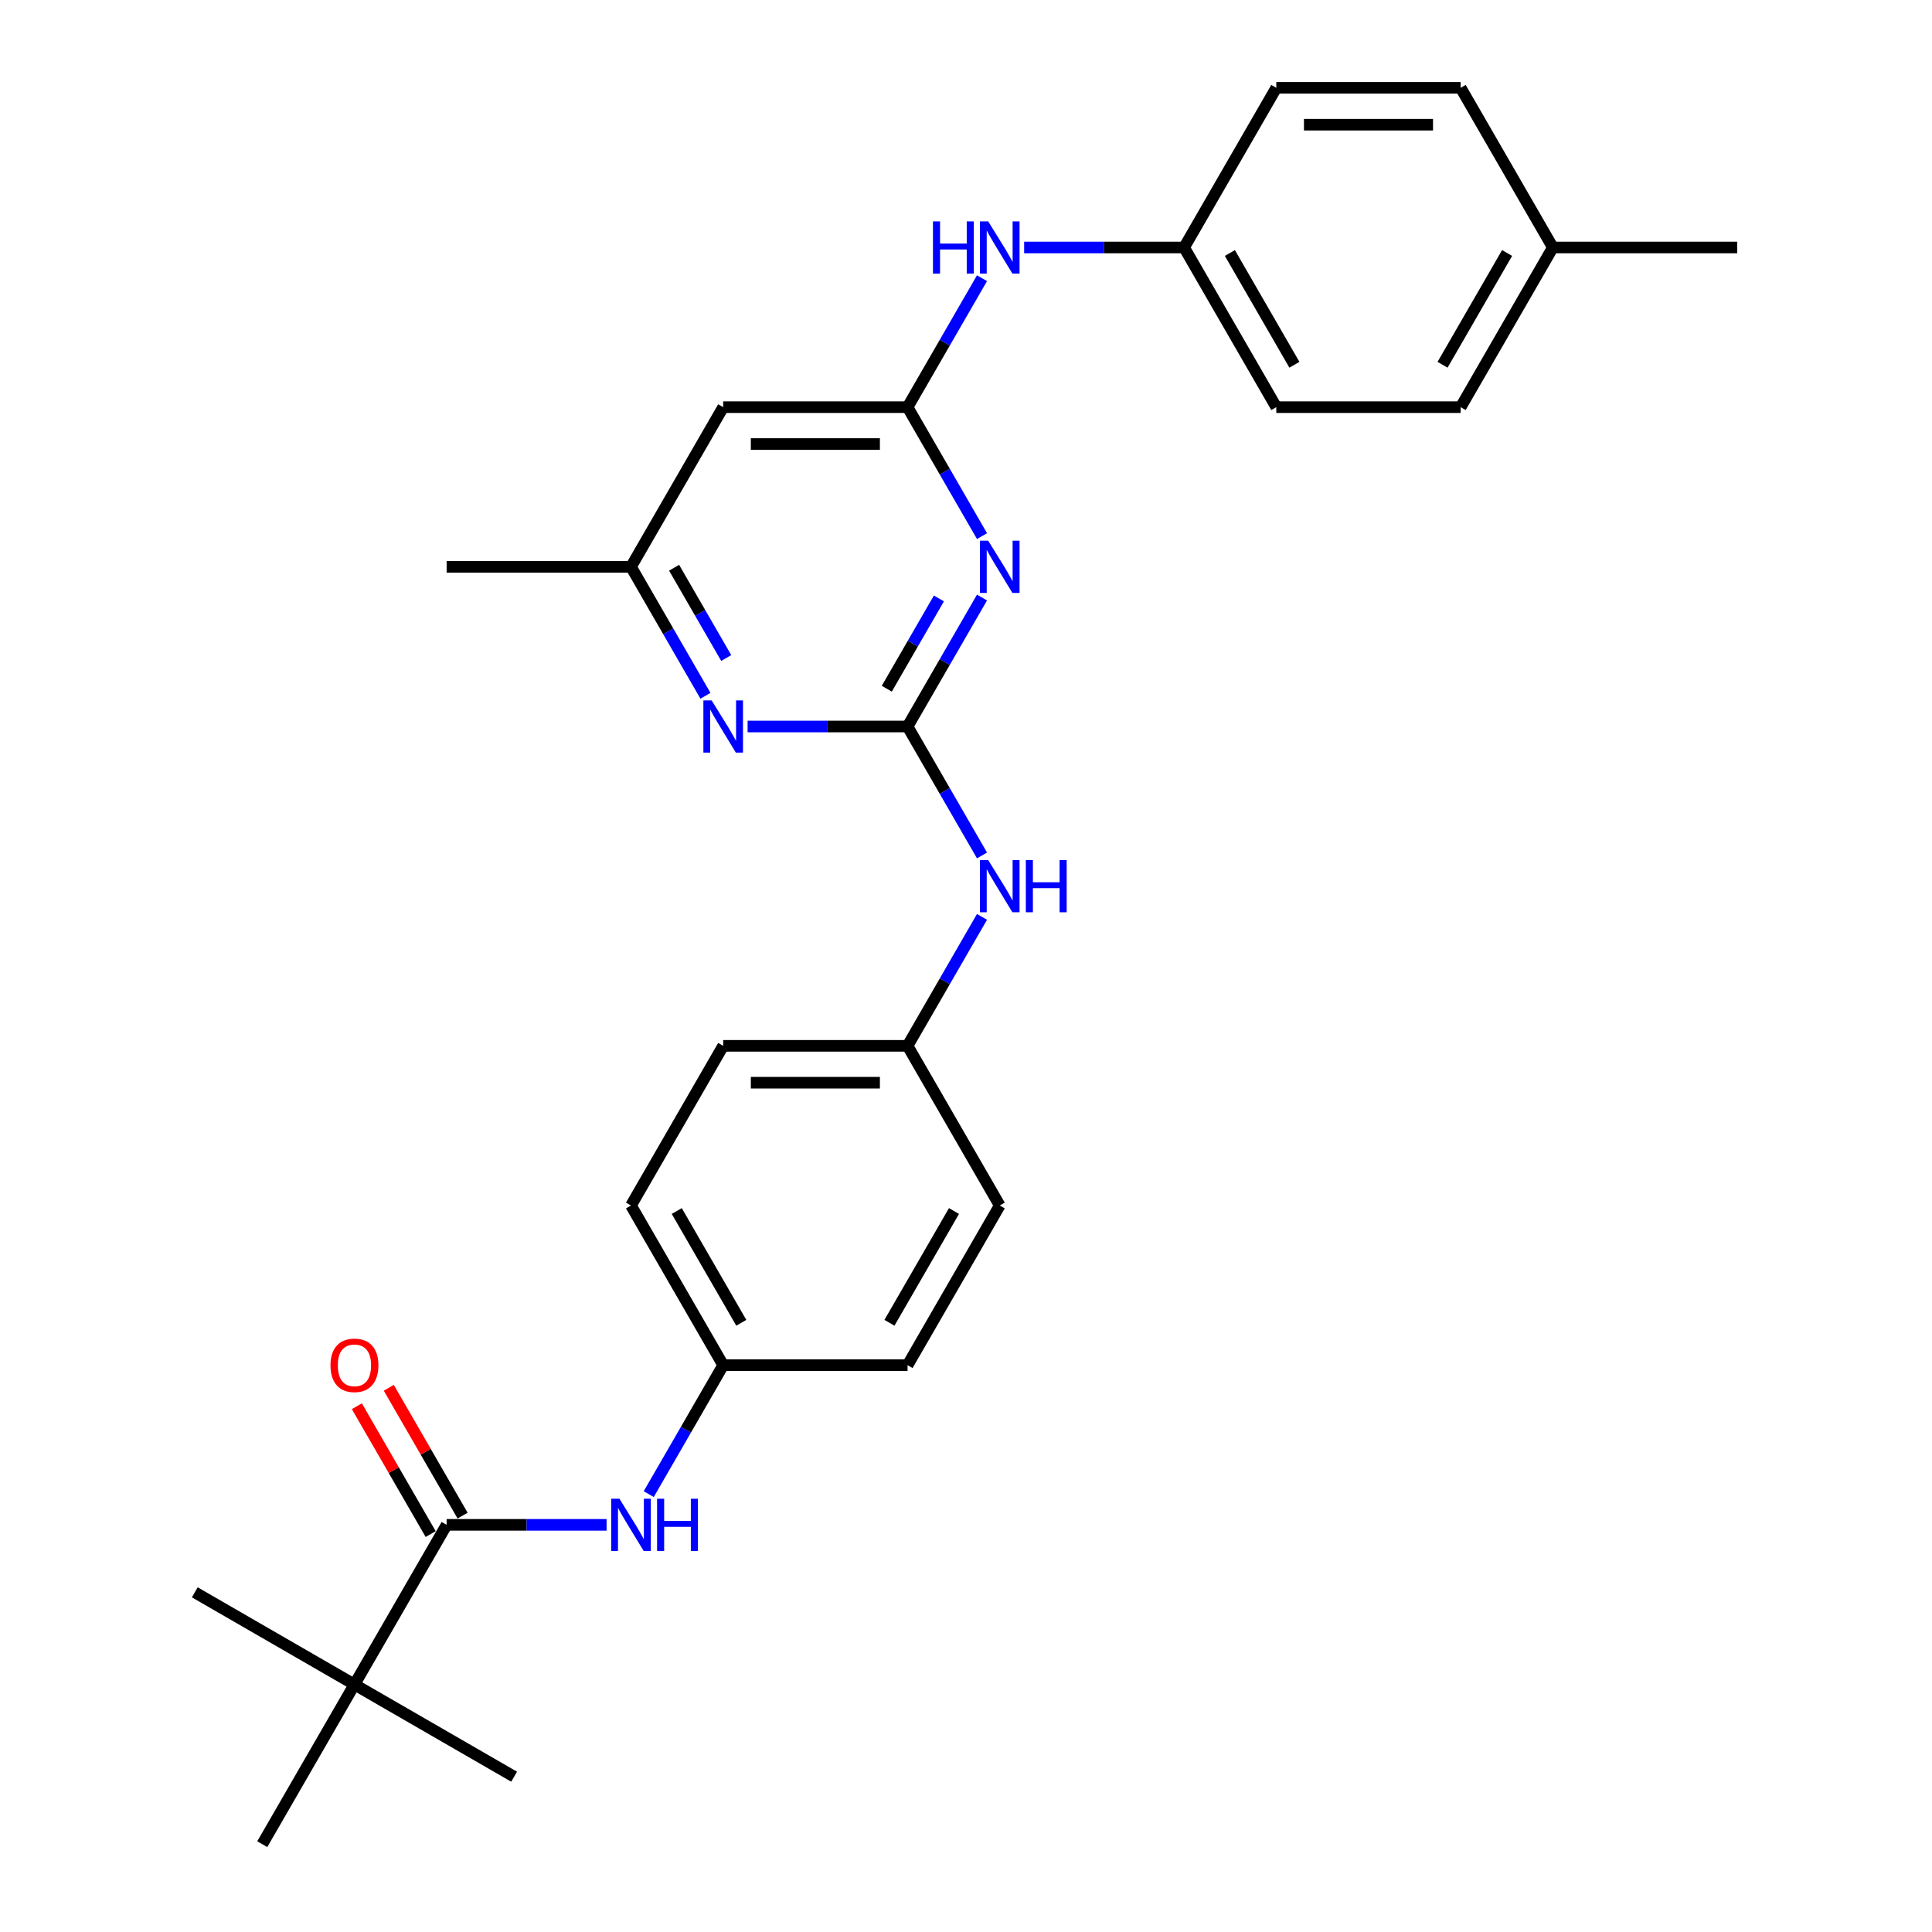 <?xml version='1.0' encoding='iso-8859-1'?>
<svg version='1.1' baseProfile='full'
              xmlns='http://www.w3.org/2000/svg'
                      xmlns:rdkit='http://www.rdkit.org/xml'
                      xmlns:xlink='http://www.w3.org/1999/xlink'
                  xml:space='preserve'
width='1000px' height='1000px' viewBox='0 0 1000 1000'>
<!-- END OF HEADER -->
<rect style='opacity:1.0;fill:#FFFFFF;stroke:none' width='1000' height='1000' x='0' y='0'> </rect>
<path class='bond-0' d='M 469.75,376.033 L 489.018,342.66' style='fill:none;fill-rule:evenodd;stroke:#000000;stroke-width:6px;stroke-linecap:butt;stroke-linejoin:miter;stroke-opacity:1' />
<path class='bond-0' d='M 489.018,342.66 L 508.286,309.287' style='fill:none;fill-rule:evenodd;stroke:#0000FF;stroke-width:6px;stroke-linecap:butt;stroke-linejoin:miter;stroke-opacity:1' />
<path class='bond-0' d='M 459.001,356.478 L 472.489,333.117' style='fill:none;fill-rule:evenodd;stroke:#000000;stroke-width:6px;stroke-linecap:butt;stroke-linejoin:miter;stroke-opacity:1' />
<path class='bond-0' d='M 472.489,333.117 L 485.977,309.756' style='fill:none;fill-rule:evenodd;stroke:#0000FF;stroke-width:6px;stroke-linecap:butt;stroke-linejoin:miter;stroke-opacity:1' />
<path class='bond-3' d='M 469.75,376.033 L 428.353,376.033' style='fill:none;fill-rule:evenodd;stroke:#000000;stroke-width:6px;stroke-linecap:butt;stroke-linejoin:miter;stroke-opacity:1' />
<path class='bond-3' d='M 428.353,376.033 L 386.955,376.033' style='fill:none;fill-rule:evenodd;stroke:#0000FF;stroke-width:6px;stroke-linecap:butt;stroke-linejoin:miter;stroke-opacity:1' />
<path class='bond-6' d='M 469.75,376.033 L 489.018,409.406' style='fill:none;fill-rule:evenodd;stroke:#000000;stroke-width:6px;stroke-linecap:butt;stroke-linejoin:miter;stroke-opacity:1' />
<path class='bond-6' d='M 489.018,409.406 L 508.286,442.779' style='fill:none;fill-rule:evenodd;stroke:#0000FF;stroke-width:6px;stroke-linecap:butt;stroke-linejoin:miter;stroke-opacity:1' />
<path class='bond-1' d='M 508.286,277.49 L 489.018,244.117' style='fill:none;fill-rule:evenodd;stroke:#0000FF;stroke-width:6px;stroke-linecap:butt;stroke-linejoin:miter;stroke-opacity:1' />
<path class='bond-1' d='M 489.018,244.117 L 469.75,210.744' style='fill:none;fill-rule:evenodd;stroke:#000000;stroke-width:6px;stroke-linecap:butt;stroke-linejoin:miter;stroke-opacity:1' />
<path class='bond-8' d='M 469.75,210.744 L 489.018,177.371' style='fill:none;fill-rule:evenodd;stroke:#000000;stroke-width:6px;stroke-linecap:butt;stroke-linejoin:miter;stroke-opacity:1' />
<path class='bond-8' d='M 489.018,177.371 L 508.286,143.998' style='fill:none;fill-rule:evenodd;stroke:#0000FF;stroke-width:6px;stroke-linecap:butt;stroke-linejoin:miter;stroke-opacity:1' />
<path class='bond-28' d='M 469.75,210.744 L 374.32,210.744' style='fill:none;fill-rule:evenodd;stroke:#000000;stroke-width:6px;stroke-linecap:butt;stroke-linejoin:miter;stroke-opacity:1' />
<path class='bond-28' d='M 455.435,229.83 L 388.635,229.83' style='fill:none;fill-rule:evenodd;stroke:#000000;stroke-width:6px;stroke-linecap:butt;stroke-linejoin:miter;stroke-opacity:1' />
<path class='bond-2' d='M 231.175,789.256 L 272.573,789.256' style='fill:none;fill-rule:evenodd;stroke:#000000;stroke-width:6px;stroke-linecap:butt;stroke-linejoin:miter;stroke-opacity:1' />
<path class='bond-2' d='M 272.573,789.256 L 313.97,789.256' style='fill:none;fill-rule:evenodd;stroke:#0000FF;stroke-width:6px;stroke-linecap:butt;stroke-linejoin:miter;stroke-opacity:1' />
<path class='bond-7' d='M 231.175,789.256 L 183.461,871.901' style='fill:none;fill-rule:evenodd;stroke:#000000;stroke-width:6px;stroke-linecap:butt;stroke-linejoin:miter;stroke-opacity:1' />
<path class='bond-10' d='M 239.44,784.485 L 220.337,751.398' style='fill:none;fill-rule:evenodd;stroke:#000000;stroke-width:6px;stroke-linecap:butt;stroke-linejoin:miter;stroke-opacity:1' />
<path class='bond-10' d='M 220.337,751.398 L 201.235,718.311' style='fill:none;fill-rule:evenodd;stroke:#FF0000;stroke-width:6px;stroke-linecap:butt;stroke-linejoin:miter;stroke-opacity:1' />
<path class='bond-10' d='M 222.911,794.028 L 203.808,760.941' style='fill:none;fill-rule:evenodd;stroke:#000000;stroke-width:6px;stroke-linecap:butt;stroke-linejoin:miter;stroke-opacity:1' />
<path class='bond-10' d='M 203.808,760.941 L 184.706,727.854' style='fill:none;fill-rule:evenodd;stroke:#FF0000;stroke-width:6px;stroke-linecap:butt;stroke-linejoin:miter;stroke-opacity:1' />
<path class='bond-9' d='M 365.141,360.134 L 345.873,326.761' style='fill:none;fill-rule:evenodd;stroke:#0000FF;stroke-width:6px;stroke-linecap:butt;stroke-linejoin:miter;stroke-opacity:1' />
<path class='bond-9' d='M 345.873,326.761 L 326.605,293.388' style='fill:none;fill-rule:evenodd;stroke:#000000;stroke-width:6px;stroke-linecap:butt;stroke-linejoin:miter;stroke-opacity:1' />
<path class='bond-9' d='M 375.89,340.58 L 362.402,317.218' style='fill:none;fill-rule:evenodd;stroke:#0000FF;stroke-width:6px;stroke-linecap:butt;stroke-linejoin:miter;stroke-opacity:1' />
<path class='bond-9' d='M 362.402,317.218 L 348.915,293.857' style='fill:none;fill-rule:evenodd;stroke:#000000;stroke-width:6px;stroke-linecap:butt;stroke-linejoin:miter;stroke-opacity:1' />
<path class='bond-4' d='M 374.32,210.744 L 326.605,293.388' style='fill:none;fill-rule:evenodd;stroke:#000000;stroke-width:6px;stroke-linecap:butt;stroke-linejoin:miter;stroke-opacity:1' />
<path class='bond-5' d='M 335.784,773.358 L 355.052,739.985' style='fill:none;fill-rule:evenodd;stroke:#0000FF;stroke-width:6px;stroke-linecap:butt;stroke-linejoin:miter;stroke-opacity:1' />
<path class='bond-5' d='M 355.052,739.985 L 374.32,706.612' style='fill:none;fill-rule:evenodd;stroke:#000000;stroke-width:6px;stroke-linecap:butt;stroke-linejoin:miter;stroke-opacity:1' />
<path class='bond-12' d='M 508.286,474.576 L 489.018,507.949' style='fill:none;fill-rule:evenodd;stroke:#0000FF;stroke-width:6px;stroke-linecap:butt;stroke-linejoin:miter;stroke-opacity:1' />
<path class='bond-12' d='M 489.018,507.949 L 469.75,541.322' style='fill:none;fill-rule:evenodd;stroke:#000000;stroke-width:6px;stroke-linecap:butt;stroke-linejoin:miter;stroke-opacity:1' />
<path class='bond-23' d='M 183.461,871.901 L 100.816,824.186' style='fill:none;fill-rule:evenodd;stroke:#000000;stroke-width:6px;stroke-linecap:butt;stroke-linejoin:miter;stroke-opacity:1' />
<path class='bond-24' d='M 183.461,871.901 L 266.105,919.616' style='fill:none;fill-rule:evenodd;stroke:#000000;stroke-width:6px;stroke-linecap:butt;stroke-linejoin:miter;stroke-opacity:1' />
<path class='bond-25' d='M 183.461,871.901 L 135.746,954.545' style='fill:none;fill-rule:evenodd;stroke:#000000;stroke-width:6px;stroke-linecap:butt;stroke-linejoin:miter;stroke-opacity:1' />
<path class='bond-13' d='M 530.1,128.099 L 571.497,128.099' style='fill:none;fill-rule:evenodd;stroke:#0000FF;stroke-width:6px;stroke-linecap:butt;stroke-linejoin:miter;stroke-opacity:1' />
<path class='bond-13' d='M 571.497,128.099 L 612.895,128.099' style='fill:none;fill-rule:evenodd;stroke:#000000;stroke-width:6px;stroke-linecap:butt;stroke-linejoin:miter;stroke-opacity:1' />
<path class='bond-26' d='M 326.605,293.388 L 231.175,293.388' style='fill:none;fill-rule:evenodd;stroke:#000000;stroke-width:6px;stroke-linecap:butt;stroke-linejoin:miter;stroke-opacity:1' />
<path class='bond-11' d='M 374.32,706.612 L 326.605,623.967' style='fill:none;fill-rule:evenodd;stroke:#000000;stroke-width:6px;stroke-linecap:butt;stroke-linejoin:miter;stroke-opacity:1' />
<path class='bond-11' d='M 383.692,684.672 L 350.291,626.821' style='fill:none;fill-rule:evenodd;stroke:#000000;stroke-width:6px;stroke-linecap:butt;stroke-linejoin:miter;stroke-opacity:1' />
<path class='bond-29' d='M 374.32,706.612 L 469.75,706.612' style='fill:none;fill-rule:evenodd;stroke:#000000;stroke-width:6px;stroke-linecap:butt;stroke-linejoin:miter;stroke-opacity:1' />
<path class='bond-18' d='M 469.75,541.322 L 517.465,623.967' style='fill:none;fill-rule:evenodd;stroke:#000000;stroke-width:6px;stroke-linecap:butt;stroke-linejoin:miter;stroke-opacity:1' />
<path class='bond-20' d='M 469.75,541.322 L 374.32,541.322' style='fill:none;fill-rule:evenodd;stroke:#000000;stroke-width:6px;stroke-linecap:butt;stroke-linejoin:miter;stroke-opacity:1' />
<path class='bond-20' d='M 455.435,560.408 L 388.635,560.408' style='fill:none;fill-rule:evenodd;stroke:#000000;stroke-width:6px;stroke-linecap:butt;stroke-linejoin:miter;stroke-opacity:1' />
<path class='bond-17' d='M 612.895,128.099 L 660.61,45.455' style='fill:none;fill-rule:evenodd;stroke:#000000;stroke-width:6px;stroke-linecap:butt;stroke-linejoin:miter;stroke-opacity:1' />
<path class='bond-19' d='M 612.895,128.099 L 660.61,210.744' style='fill:none;fill-rule:evenodd;stroke:#000000;stroke-width:6px;stroke-linecap:butt;stroke-linejoin:miter;stroke-opacity:1' />
<path class='bond-19' d='M 636.581,130.953 L 669.981,188.804' style='fill:none;fill-rule:evenodd;stroke:#000000;stroke-width:6px;stroke-linecap:butt;stroke-linejoin:miter;stroke-opacity:1' />
<path class='bond-14' d='M 803.754,128.099 L 756.039,210.744' style='fill:none;fill-rule:evenodd;stroke:#000000;stroke-width:6px;stroke-linecap:butt;stroke-linejoin:miter;stroke-opacity:1' />
<path class='bond-14' d='M 780.068,130.953 L 746.668,188.804' style='fill:none;fill-rule:evenodd;stroke:#000000;stroke-width:6px;stroke-linecap:butt;stroke-linejoin:miter;stroke-opacity:1' />
<path class='bond-27' d='M 803.754,128.099 L 899.184,128.099' style='fill:none;fill-rule:evenodd;stroke:#000000;stroke-width:6px;stroke-linecap:butt;stroke-linejoin:miter;stroke-opacity:1' />
<path class='bond-30' d='M 803.754,128.099 L 756.039,45.455' style='fill:none;fill-rule:evenodd;stroke:#000000;stroke-width:6px;stroke-linecap:butt;stroke-linejoin:miter;stroke-opacity:1' />
<path class='bond-15' d='M 469.75,706.612 L 517.465,623.967' style='fill:none;fill-rule:evenodd;stroke:#000000;stroke-width:6px;stroke-linecap:butt;stroke-linejoin:miter;stroke-opacity:1' />
<path class='bond-15' d='M 460.378,684.672 L 493.779,626.821' style='fill:none;fill-rule:evenodd;stroke:#000000;stroke-width:6px;stroke-linecap:butt;stroke-linejoin:miter;stroke-opacity:1' />
<path class='bond-16' d='M 326.605,623.967 L 374.32,541.322' style='fill:none;fill-rule:evenodd;stroke:#000000;stroke-width:6px;stroke-linecap:butt;stroke-linejoin:miter;stroke-opacity:1' />
<path class='bond-21' d='M 660.61,45.455 L 756.039,45.455' style='fill:none;fill-rule:evenodd;stroke:#000000;stroke-width:6px;stroke-linecap:butt;stroke-linejoin:miter;stroke-opacity:1' />
<path class='bond-21' d='M 674.924,64.54 L 741.725,64.54' style='fill:none;fill-rule:evenodd;stroke:#000000;stroke-width:6px;stroke-linecap:butt;stroke-linejoin:miter;stroke-opacity:1' />
<path class='bond-22' d='M 660.61,210.744 L 756.039,210.744' style='fill:none;fill-rule:evenodd;stroke:#000000;stroke-width:6px;stroke-linecap:butt;stroke-linejoin:miter;stroke-opacity:1' />
<path  class='atom-1' d='M 511.491 279.876
L 520.347 294.19
Q 521.225 295.602, 522.637 298.16
Q 524.05 300.717, 524.126 300.87
L 524.126 279.876
L 527.714 279.876
L 527.714 306.901
L 524.011 306.901
L 514.507 291.251
Q 513.4 289.419, 512.216 287.319
Q 511.071 285.22, 510.728 284.571
L 510.728 306.901
L 507.216 306.901
L 507.216 279.876
L 511.491 279.876
' fill='#0000FF'/>
<path  class='atom-4' d='M 368.346 362.52
L 377.202 376.835
Q 378.08 378.247, 379.492 380.805
Q 380.905 383.362, 380.981 383.515
L 380.981 362.52
L 384.569 362.52
L 384.569 389.546
L 380.867 389.546
L 371.362 373.895
Q 370.255 372.063, 369.072 369.964
Q 367.926 367.864, 367.583 367.215
L 367.583 389.546
L 364.071 389.546
L 364.071 362.52
L 368.346 362.52
' fill='#0000FF'/>
<path  class='atom-6' d='M 320.631 775.743
L 329.487 790.058
Q 330.365 791.47, 331.778 794.028
Q 333.19 796.585, 333.266 796.738
L 333.266 775.743
L 336.854 775.743
L 336.854 802.769
L 333.152 802.769
L 323.647 787.119
Q 322.54 785.286, 321.357 783.187
Q 320.211 781.087, 319.868 780.438
L 319.868 802.769
L 316.356 802.769
L 316.356 775.743
L 320.631 775.743
' fill='#0000FF'/>
<path  class='atom-6' d='M 340.099 775.743
L 343.764 775.743
L 343.764 787.233
L 357.582 787.233
L 357.582 775.743
L 361.246 775.743
L 361.246 802.769
L 357.582 802.769
L 357.582 790.287
L 343.764 790.287
L 343.764 802.769
L 340.099 802.769
L 340.099 775.743
' fill='#0000FF'/>
<path  class='atom-7' d='M 511.491 445.165
L 520.347 459.479
Q 521.225 460.892, 522.637 463.449
Q 524.05 466.007, 524.126 466.159
L 524.126 445.165
L 527.714 445.165
L 527.714 472.191
L 524.011 472.191
L 514.507 456.54
Q 513.4 454.708, 512.216 452.608
Q 511.071 450.509, 510.728 449.86
L 510.728 472.191
L 507.216 472.191
L 507.216 445.165
L 511.491 445.165
' fill='#0000FF'/>
<path  class='atom-7' d='M 530.959 445.165
L 534.623 445.165
L 534.623 456.655
L 548.441 456.655
L 548.441 445.165
L 552.106 445.165
L 552.106 472.191
L 548.441 472.191
L 548.441 459.708
L 534.623 459.708
L 534.623 472.191
L 530.959 472.191
L 530.959 445.165
' fill='#0000FF'/>
<path  class='atom-9' d='M 482.9 114.586
L 486.565 114.586
L 486.565 126.076
L 500.383 126.076
L 500.383 114.586
L 504.047 114.586
L 504.047 141.612
L 500.383 141.612
L 500.383 129.13
L 486.565 129.13
L 486.565 141.612
L 482.9 141.612
L 482.9 114.586
' fill='#0000FF'/>
<path  class='atom-9' d='M 511.491 114.586
L 520.347 128.901
Q 521.225 130.313, 522.637 132.871
Q 524.05 135.428, 524.126 135.581
L 524.126 114.586
L 527.714 114.586
L 527.714 141.612
L 524.011 141.612
L 514.507 125.962
Q 513.4 124.129, 512.216 122.03
Q 511.071 119.93, 510.728 119.281
L 510.728 141.612
L 507.216 141.612
L 507.216 114.586
L 511.491 114.586
' fill='#0000FF'/>
<path  class='atom-11' d='M 171.055 706.688
Q 171.055 700.199, 174.261 696.572
Q 177.468 692.946, 183.461 692.946
Q 189.454 692.946, 192.66 696.572
Q 195.866 700.199, 195.866 706.688
Q 195.866 713.253, 192.622 716.994
Q 189.377 720.697, 183.461 720.697
Q 177.506 720.697, 174.261 716.994
Q 171.055 713.292, 171.055 706.688
M 183.461 717.643
Q 187.583 717.643, 189.797 714.895
Q 192.049 712.108, 192.049 706.688
Q 192.049 701.382, 189.797 698.71
Q 187.583 696, 183.461 696
Q 179.338 696, 177.086 698.672
Q 174.872 701.344, 174.872 706.688
Q 174.872 712.146, 177.086 714.895
Q 179.338 717.643, 183.461 717.643
' fill='#FF0000'/>
</svg>
